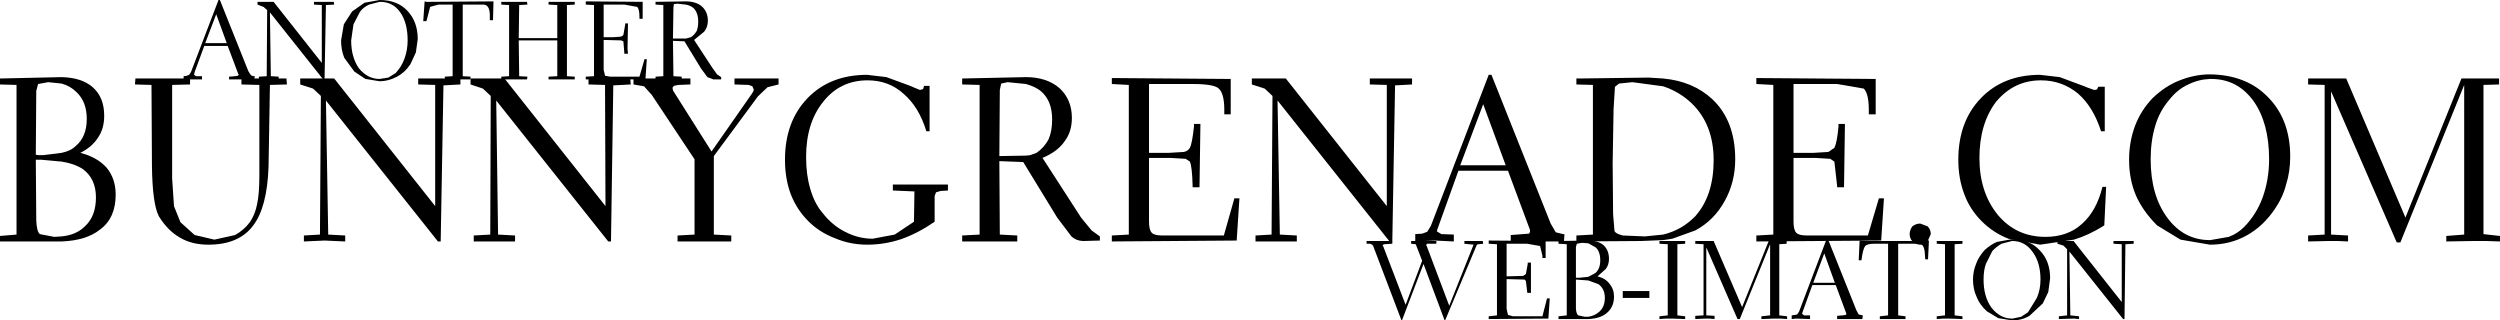 <?xml version="1.0" encoding="UTF-8" standalone="no"?>
<svg xmlns:xlink="http://www.w3.org/1999/xlink" height="34.9px" width="272.3px" xmlns="http://www.w3.org/2000/svg">
  <g transform="matrix(1.0, 0.0, 0.0, 1.0, 136.15, 17.45)">
    <path d="M-112.2 -17.45 L-109.1 -9.7 -108.85 -9.3 Q-108.7 -9.15 -108.45 -9.15 L-108.4 -9.15 -108.45 -8.8 -111.2 -8.8 -111.2 -9.1 -110.55 -9.15 -110.25 -9.2 -110.15 -9.3 -110.15 -9.35 -110.2 -9.4 -111.35 -12.45 -113.9 -12.45 -114.95 -9.6 -115.0 -9.4 -115.0 -9.3 -114.8 -9.15 -114.15 -9.15 -114.15 -8.8 -116.15 -8.8 -116.15 -9.15 -115.8 -9.2 -115.55 -9.3 -115.35 -9.6 -112.35 -17.45 -112.2 -17.45 M-112.6 -15.9 L-113.8 -12.75 -111.45 -12.75 -112.6 -15.9" fill="#000000" fill-rule="evenodd" stroke="none"/>
    <path d="M-99.8 -17.25 L-99.75 -16.95 -100.65 -16.9 -100.8 -8.8 -100.95 -8.8 -106.75 -16.1 -106.65 -9.15 -105.8 -9.1 -105.8 -8.8 -107.95 -8.8 -107.95 -9.1 -107.1 -9.15 -107.05 -16.35 -107.45 -16.7 -108.1 -16.95 -108.1 -17.25 -106.35 -17.25 -101.1 -10.6 -101.1 -16.9 -101.95 -16.95 -101.95 -17.25 -99.8 -17.25" fill="#000000" fill-rule="evenodd" stroke="none"/>
    <path d="M-94.8 -17.45 Q-92.9 -17.45 -91.8 -16.3 -90.65 -15.1 -90.65 -13.2 L-90.85 -11.75 -91.45 -10.45 Q-92.05 -9.55 -92.9 -9.1 -93.85 -8.6 -94.8 -8.6 L-96.35 -8.85 -97.55 -9.65 -98.65 -11.15 Q-99.0 -12.0 -99.0 -13.05 L-98.7 -14.8 -97.8 -16.2 -96.45 -17.15 -94.8 -17.45 M-96.95 -16.15 L-97.65 -14.8 -97.9 -13.05 Q-97.9 -11.2 -97.05 -10.0 -96.1 -8.85 -94.8 -8.85 L-93.85 -9.0 -93.05 -9.5 Q-92.4 -10.2 -92.1 -11.05 -91.75 -12.0 -91.75 -13.05 -91.75 -14.95 -92.55 -16.1 -93.35 -17.25 -94.75 -17.25 L-94.8 -17.25 -95.95 -16.95 Q-96.6 -16.65 -96.95 -16.15" fill="#000000" fill-rule="evenodd" stroke="none"/>
    <path d="M-89.2 -17.25 L-82.4 -17.3 -82.45 -15.25 -82.8 -15.25 -82.8 -15.9 Q-82.85 -16.95 -83.5 -16.95 L-85.75 -16.95 -85.75 -9.15 -84.9 -9.1 -84.9 -8.8 -87.7 -8.8 -87.7 -9.1 -86.85 -9.15 -86.85 -16.95 -88.4 -16.95 -89.3 -16.7 -89.7 -15.15 -90.05 -15.15 -89.9 -17.3 -89.7 -17.25 -89.2 -17.25" fill="#000000" fill-rule="evenodd" stroke="none"/>
    <path d="M-74.4 -16.9 L-74.4 -9.15 -73.55 -9.1 -73.55 -8.8 -74.4 -8.8 -76.4 -8.8 -76.4 -9.1 -75.45 -9.15 -75.45 -13.05 -79.65 -13.05 -79.6 -9.15 -78.7 -9.1 -78.75 -8.8 -79.6 -8.8 -81.55 -8.8 -81.55 -9.1 -80.7 -9.15 -80.7 -16.9 -81.55 -16.95 -81.55 -17.25 -78.75 -17.25 -78.7 -16.95 -79.6 -16.9 -79.65 -13.3 -75.45 -13.3 -75.45 -16.9 -76.4 -16.95 -76.4 -17.25 -73.55 -17.25 -73.55 -16.95 -74.4 -16.9" fill="#000000" fill-rule="evenodd" stroke="none"/>
    <path d="M-70.4 -16.95 L-70.4 -13.4 -69.35 -13.4 -68.6 -13.45 Q-68.35 -13.5 -68.25 -13.65 L-68.05 -14.8 -68.05 -14.9 -67.75 -14.9 -67.8 -12.15 -67.75 -11.6 -68.15 -11.6 -68.15 -11.7 -68.25 -12.95 -68.5 -13.05 -70.4 -13.1 -70.4 -9.85 -70.25 -9.2 -69.7 -9.1 -66.5 -9.1 -65.95 -11.0 -65.7 -11.0 -65.85 -8.8 -72.35 -8.8 -72.35 -9.1 -71.45 -9.15 -71.45 -16.9 -72.35 -16.95 -72.35 -17.3 -66.15 -17.25 -66.15 -15.4 -66.5 -15.4 -66.5 -15.6 Q-66.5 -16.45 -66.75 -16.7 L-68.15 -16.95 -70.4 -16.95" fill="#000000" fill-rule="evenodd" stroke="none"/>
    <path d="M-64.75 -17.25 L-61.45 -17.3 Q-60.35 -17.3 -59.7 -16.75 -59.05 -16.15 -59.05 -15.2 -59.05 -14.5 -59.45 -14.0 L-60.55 -13.1 -58.55 -10.05 -58.05 -9.35 -57.6 -9.05 -57.6 -8.8 -58.45 -8.8 -59.1 -9.05 -59.8 -10.0 -61.6 -12.95 -62.85 -13.0 -62.8 -9.15 -61.9 -9.1 -61.9 -8.8 -64.75 -8.8 -64.75 -9.1 -63.9 -9.15 -63.9 -16.9 -64.75 -16.95 -64.75 -17.25 M-62.4 -17.05 L-62.75 -17.0 -62.8 -16.65 -62.85 -13.25 -61.45 -13.25 -61.25 -13.3 -60.9 -13.4 Q-60.55 -13.6 -60.25 -14.1 -60.1 -14.55 -60.1 -15.1 -60.1 -16.1 -60.65 -16.6 -60.95 -16.85 -61.45 -16.95 L-62.4 -17.05" fill="#000000" fill-rule="evenodd" stroke="none"/>
    <path d="M25.4 9.1 L24.9 9.15 Q24.7 9.15 24.65 9.35 L21.25 17.45 21.2 17.45 18.9 11.3 16.55 17.45 16.5 17.45 13.4 9.3 13.3 9.2 13.1 9.1 12.7 9.1 12.7 8.8 15.5 8.8 15.5 9.1 14.65 9.15 14.5 9.2 14.45 9.25 14.45 9.3 14.5 9.35 16.95 15.75 18.75 10.95 18.05 9.15 17.55 9.1 17.55 8.8 20.3 8.8 20.3 9.1 19.3 9.1 19.25 9.15 19.2 9.2 19.2 9.3 19.25 9.35 21.7 15.85 24.35 9.2 23.35 9.1 23.35 8.8 25.35 8.8 25.4 9.1" fill="#000000" fill-rule="evenodd" stroke="none"/>
    <path d="M26.0 8.75 L32.2 8.8 32.2 10.65 31.85 10.65 31.85 10.4 31.6 9.35 30.2 9.1 27.95 9.1 27.95 12.65 29.75 12.6 30.05 12.4 30.25 11.3 30.25 11.15 30.6 11.15 30.6 14.45 30.2 14.45 30.2 14.4 30.05 13.15 29.9 13.0 27.95 12.95 27.95 16.2 28.1 16.85 28.65 17.0 31.85 17.0 32.35 15.05 32.65 15.05 32.5 17.25 26.0 17.3 26.0 17.0 26.9 16.9 26.9 9.15 26.0 9.1 26.0 8.75" fill="#000000" fill-rule="evenodd" stroke="none"/>
    <path d="M33.6 8.8 L36.85 8.75 Q37.9 8.75 38.5 9.25 39.1 9.8 39.1 10.75 39.1 11.4 38.75 11.85 L37.85 12.65 Q38.7 12.85 39.15 13.45 39.65 14.05 39.65 14.85 39.65 16.0 38.85 16.65 38.15 17.25 36.85 17.3 L33.6 17.3 33.6 17.0 34.5 16.9 34.5 9.15 33.6 9.1 33.6 8.8 M35.5 9.45 L35.5 12.8 35.9 12.8 36.85 12.7 37.6 12.3 Q38.15 11.85 38.15 10.9 38.15 9.95 37.65 9.5 L36.85 9.05 36.15 9.0 35.6 9.1 35.5 9.45 M35.5 13.0 L35.5 16.2 Q35.55 16.75 35.75 16.9 L36.45 17.05 36.85 17.05 Q37.55 16.95 38.05 16.5 38.65 15.95 38.65 15.0 38.65 14.0 37.95 13.5 L36.85 13.1 35.5 13.0" fill="#000000" fill-rule="evenodd" stroke="none"/>
    <path d="M40.6 15.0 L40.6 14.25 43.5 14.25 43.5 15.0 40.6 15.0" fill="#000000" fill-rule="evenodd" stroke="none"/>
    <path d="M44.6 9.1 L44.6 8.8 47.4 8.8 47.4 9.1 46.55 9.15 46.55 16.9 47.4 17.0 47.4 17.3 46.0 17.25 45.3 17.25 44.6 17.3 44.6 17.0 45.5 16.9 45.5 9.15 44.6 9.1" fill="#000000" fill-rule="evenodd" stroke="none"/>
    <path d="M58.45 8.8 L58.45 9.1 57.65 9.15 57.65 16.9 58.5 17.0 58.5 17.3 57.8 17.25 57.1 17.25 55.7 17.3 55.7 17.0 56.65 16.9 56.65 9.15 53.35 17.3 53.1 17.3 49.7 9.5 49.7 16.9 50.6 16.95 50.6 17.3 50.05 17.25 49.55 17.25 48.5 17.3 48.5 16.95 49.4 16.9 49.4 9.15 48.5 9.1 48.5 8.8 50.5 8.8 53.6 16.0 56.5 8.8 58.45 8.8" fill="#000000" fill-rule="evenodd" stroke="none"/>
    <path d="M64.95 16.7 L63.8 13.6 61.25 13.6 60.2 16.5 60.15 16.65 60.15 16.75 60.35 16.9 61.0 16.9 61.0 17.3 59.5 17.25 59.0 17.3 59.0 16.9 59.35 16.85 59.6 16.8 59.8 16.5 62.8 8.6 62.95 8.6 66.05 16.35 66.3 16.8 66.7 16.9 66.75 16.9 66.7 17.3 63.95 17.3 63.95 16.95 64.55 16.9 64.9 16.85 64.95 16.75 64.95 16.7 M61.35 13.35 L63.7 13.35 62.55 10.15 61.35 13.35" fill="#000000" fill-rule="evenodd" stroke="none"/>
    <path d="M72.85 9.1 L70.6 9.1 70.6 16.9 71.4 17.0 71.4 17.3 68.6 17.3 68.6 17.0 69.5 16.9 69.5 9.1 67.95 9.1 Q67.25 9.1 67.0 9.35 66.75 9.7 66.6 10.9 L66.3 10.9 66.4 8.75 66.6 8.75 67.15 8.8 73.0 8.8 73.65 8.75 73.95 8.75 73.85 10.8 73.55 10.8 73.5 10.15 Q73.45 9.1 72.85 9.1" fill="#000000" fill-rule="evenodd" stroke="none"/>
    <path d="M74.8 9.1 L74.8 8.8 77.6 8.8 77.6 9.1 76.75 9.15 76.75 16.9 77.6 17.0 77.6 17.3 76.2 17.25 75.5 17.25 74.8 17.3 74.8 17.0 75.7 16.9 75.7 9.15 74.8 9.1" fill="#000000" fill-rule="evenodd" stroke="none"/>
    <path d="M81.35 8.9 L83.0 8.6 Q84.9 8.6 86.0 9.8 87.15 10.95 87.15 12.85 L86.95 14.35 86.35 15.6 84.9 16.95 Q84.05 17.45 83.0 17.45 L81.5 17.2 80.25 16.45 Q79.45 15.7 79.15 14.9 78.75 14.05 78.75 13.0 78.75 12.1 79.1 11.25 79.35 10.55 80.0 9.8 80.65 9.2 81.35 8.9 M79.9 13.0 Q79.9 14.85 80.75 16.05 81.7 17.25 83.0 17.25 L83.05 17.25 84.0 17.05 84.75 16.55 85.7 15.0 Q86.1 14.1 86.1 13.0 86.1 11.15 85.25 10.0 84.4 8.8 83.05 8.8 L83.0 8.8 81.85 9.1 Q81.25 9.45 80.85 9.9 L80.15 11.3 Q79.9 12.0 79.9 13.0" fill="#000000" fill-rule="evenodd" stroke="none"/>
    <path d="M89.7 8.8 L94.95 15.45 94.95 9.15 94.05 9.1 94.05 8.8 96.25 8.8 96.25 9.1 95.35 9.15 95.25 17.3 95.1 17.3 89.25 9.95 89.35 16.9 90.3 17.0 90.3 17.3 89.75 17.25 88.1 17.3 88.1 17.0 89.0 16.9 89.0 9.7 88.6 9.3 87.95 9.1 87.95 8.8 89.7 8.8" fill="#000000" fill-rule="evenodd" stroke="none"/>
    <path d="M-136.15 -8.9 L-129.45 -9.05 Q-127.25 -9.0 -126.05 -7.95 -124.8 -6.85 -124.8 -4.85 -124.8 -3.45 -125.45 -2.5 -126.1 -1.45 -127.4 -0.8 -125.6 -0.35 -124.55 0.8 -123.55 2.0 -123.55 3.75 -123.55 6.3 -125.25 7.55 -126.75 8.75 -129.45 8.85 L-136.15 8.85 -136.15 8.25 -134.35 8.1 -134.35 -8.2 -136.15 -8.25 -136.15 -8.9 M-132.2 -7.55 L-132.25 -0.6 -131.95 -0.55 -131.45 -0.55 -129.45 -0.8 Q-128.45 -1.0 -127.9 -1.55 -126.7 -2.55 -126.7 -4.5 -126.7 -6.35 -127.8 -7.4 -128.5 -8.1 -129.45 -8.35 L-130.9 -8.5 -132.0 -8.3 -132.2 -7.55 M-132.25 -0.05 L-132.2 6.55 Q-132.15 7.8 -131.8 8.05 L-130.25 8.35 -129.45 8.3 Q-127.85 8.15 -126.9 7.2 -125.7 6.1 -125.7 4.05 -125.7 2.0 -127.15 0.95 -128.1 0.35 -129.45 0.15 L-131.65 -0.05 -132.25 -0.05" fill="#000000" fill-rule="evenodd" stroke="none"/>
    <path d="M-121.4 -8.9 L-115.45 -8.9 -115.45 -8.25 -117.4 -8.2 -117.4 2.0 -117.2 5.0 -116.5 6.75 -114.95 8.15 -112.8 8.65 -110.55 8.15 Q-109.55 7.6 -108.9 6.7 -108.35 5.85 -108.15 4.8 -107.9 3.7 -107.9 1.65 L-107.9 -8.2 -109.85 -8.25 -109.85 -8.9 -104.95 -8.9 -104.9 -8.25 -106.75 -8.2 -106.9 0.7 Q-107.05 5.15 -108.6 7.15 -110.15 9.2 -113.45 9.2 -115.3 9.2 -116.6 8.4 -117.9 7.65 -118.85 6.1 -119.55 4.75 -119.6 0.6 L-119.65 -8.2 -121.45 -8.25 -121.4 -8.9" fill="#000000" fill-rule="evenodd" stroke="none"/>
    <path d="M-87.85 -8.15 L-88.15 8.85 -88.45 8.85 -100.65 -6.5 -100.4 8.1 -98.55 8.2 -98.55 8.85 -100.8 8.75 -103.05 8.85 -103.05 8.2 -101.3 8.1 -101.2 -7.0 -102.05 -7.8 -103.45 -8.25 -103.45 -8.9 -99.75 -8.9 -88.75 5.0 -88.75 -8.2 -90.6 -8.25 -90.6 -8.9 -86.0 -8.9 -86.0 -8.25 -87.85 -8.15" fill="#000000" fill-rule="evenodd" stroke="none"/>
    <path d="M-81.2 -8.9 L-70.2 5.0 -70.25 -8.2 -72.05 -8.25 -72.05 -8.9 -67.5 -8.9 -67.45 -8.25 -69.35 -8.15 -69.6 8.85 -69.9 8.85 -82.1 -6.5 -81.9 8.1 -80.05 8.2 -80.05 8.85 -84.55 8.85 -84.55 8.2 -82.75 8.1 -82.7 -7.0 -83.55 -7.8 -84.9 -8.25 -84.9 -8.9 -81.2 -8.9" fill="#000000" fill-rule="evenodd" stroke="none"/>
    <path d="M-66.0 -8.05 L-67.15 -8.25 -67.15 -8.9 -60.95 -8.9 -60.95 -8.25 -62.25 -8.2 -62.75 -8.1 -62.9 -7.9 -62.85 -7.6 -58.65 -0.95 -54.25 -7.25 -54.1 -7.5 -54.05 -7.7 -54.2 -8.05 -54.6 -8.2 -56.15 -8.25 -56.15 -8.9 -51.35 -8.9 -51.35 -8.25 -52.55 -7.95 -53.6 -6.95 -58.4 -0.45 -58.4 8.1 -56.5 8.2 -56.5 8.85 -62.35 8.85 -62.35 8.2 -60.5 8.1 -60.5 -0.1 -65.15 -7.1 -66.0 -8.05" fill="#000000" fill-rule="evenodd" stroke="none"/>
    <path d="M-47.9 3.1 Q-47.45 4.7 -46.55 5.75 -45.5 7.1 -44.1 7.8 -42.65 8.55 -41.1 8.55 L-38.7 8.1 -36.6 6.7 -36.55 3.4 -38.9 3.3 -38.9 2.65 -32.9 2.65 -32.9 3.3 -33.7 3.35 -34.2 3.5 -34.35 3.9 -34.35 6.7 Q-36.15 7.95 -38.0 8.6 -39.8 9.2 -41.7 9.2 -43.55 9.2 -45.2 8.5 -46.9 7.85 -48.1 6.65 -49.35 5.4 -50.0 3.75 -50.65 2.05 -50.65 -0.05 -50.65 -4.2 -48.2 -6.75 -45.75 -9.3 -41.7 -9.3 L-39.6 -9.05 -37.15 -8.15 -35.95 -7.65 -35.6 -7.75 -35.5 -8.1 -34.9 -8.1 -34.9 -3.15 -35.25 -3.15 Q-36.05 -5.8 -37.75 -7.25 -39.35 -8.7 -41.65 -8.7 -44.65 -8.7 -46.5 -6.35 -48.35 -4.05 -48.35 -0.35 -48.35 1.6 -47.9 3.1" fill="#000000" fill-rule="evenodd" stroke="none"/>
    <path d="M-27.25 -7.65 L-27.3 -0.45 -24.4 -0.5 -23.95 -0.55 -23.25 -0.8 Q-22.45 -1.35 -21.95 -2.25 -21.55 -3.15 -21.55 -4.45 -21.55 -6.45 -22.75 -7.5 -23.35 -8.0 -24.4 -8.3 L-26.4 -8.5 -27.1 -8.35 -27.25 -7.65 M-27.3 0.1 L-27.25 8.1 -25.35 8.2 -25.35 8.85 -31.35 8.85 -31.35 8.2 -29.45 8.1 -29.45 -8.2 -31.35 -8.25 -31.35 -8.9 -24.4 -9.05 Q-22.15 -9.05 -20.75 -7.85 -19.4 -6.6 -19.4 -4.6 -19.4 -3.1 -20.2 -2.05 -20.95 -0.95 -22.6 -0.25 L-18.4 6.25 -17.25 7.65 -16.35 8.3 -16.35 8.75 -18.1 8.8 Q-18.9 8.8 -19.45 8.3 L-21.0 6.25 -24.7 0.2 -27.3 0.1" fill="#000000" fill-rule="evenodd" stroke="none"/>
    <path d="M-15.05 -8.95 L-2.1 -8.85 -2.1 -5.0 -2.8 -5.0 -2.8 -5.5 Q-2.8 -7.25 -3.4 -7.8 -3.9 -8.3 -6.25 -8.3 L-11.0 -8.3 -11.0 -0.8 -8.85 -0.8 -7.2 -0.9 Q-6.75 -1.0 -6.55 -1.35 -6.3 -1.8 -6.1 -3.7 L-6.1 -3.95 -5.4 -3.95 -5.5 2.95 -6.25 2.95 -6.25 2.8 Q-6.3 0.7 -6.55 0.15 L-7.0 -0.15 -8.65 -0.25 -11.0 -0.25 -11.0 6.65 Q-11.0 7.6 -10.7 7.9 -10.45 8.2 -9.5 8.2 L-2.85 8.2 -1.7 4.15 -1.15 4.15 -1.45 8.75 -15.05 8.85 -15.05 8.2 -13.2 8.1 -13.2 -8.2 -15.05 -8.3 -15.05 -8.95" fill="#000000" fill-rule="evenodd" stroke="none"/>
    <path d="M0.2 -8.9 L3.9 -8.9 14.9 5.0 14.9 -8.2 13.05 -8.25 13.05 -8.9 17.65 -8.9 17.65 -8.25 15.8 -8.15 15.5 8.85 15.2 8.85 3.0 -6.5 3.25 8.1 5.1 8.2 5.1 8.85 0.6 8.85 0.6 8.2 2.35 8.1 2.45 -7.0 1.6 -7.8 0.2 -8.25 0.2 -8.9" fill="#000000" fill-rule="evenodd" stroke="none"/>
    <path d="M27.85 0.55 L25.4 -6.1 22.9 0.55 27.85 0.55 M26.3 -9.3 L32.75 6.9 33.3 7.85 34.1 8.05 34.25 8.05 34.2 8.85 28.4 8.85 28.4 8.15 29.7 8.05 30.4 8.0 30.5 7.8 30.5 7.7 30.5 7.6 28.1 1.15 22.7 1.15 20.4 7.55 20.35 7.75 20.85 8.05 20.9 8.05 22.2 8.1 22.2 8.85 20.15 8.75 18.0 8.85 18.0 8.05 18.75 8.0 19.3 7.8 19.7 7.15 26.0 -9.3 26.3 -9.3" fill="#000000" fill-rule="evenodd" stroke="none"/>
    <path d="M45.0 -8.9 Q48.25 -8.6 50.35 -6.65 52.85 -4.3 52.85 -0.1 52.85 2.4 51.7 4.45 50.55 6.55 48.5 7.65 L46.0 8.55 45.0 8.7 42.6 8.8 35.55 8.85 35.55 8.2 37.35 8.1 37.35 -8.2 35.55 -8.25 35.55 -8.9 35.85 -8.9 43.4 -9.0 45.0 -8.9 M41.65 -8.5 L40.2 -8.35 39.75 -8.0 39.6 -5.55 39.5 0.35 39.55 5.9 39.7 7.7 Q39.8 8.0 40.6 8.2 L43.0 8.3 45.0 8.1 Q47.05 7.6 48.5 6.1 50.5 3.85 50.5 0.0 50.5 -3.9 48.1 -6.2 46.8 -7.45 45.0 -8.05 L41.65 -8.5" fill="#000000" fill-rule="evenodd" stroke="none"/>
    <path d="M66.85 -7.8 L63.95 -8.3 59.2 -8.3 59.2 -0.8 61.35 -0.8 63.0 -0.9 63.65 -1.35 Q63.95 -1.95 64.1 -3.7 L64.1 -3.95 64.8 -3.95 64.7 2.95 63.95 2.95 63.95 2.8 63.65 0.15 63.2 -0.15 61.6 -0.25 59.2 -0.25 59.2 6.65 Q59.2 7.6 59.5 7.9 59.75 8.2 60.7 8.2 L67.3 8.2 68.5 4.15 69.05 4.15 68.75 8.75 55.15 8.85 55.15 8.2 57.0 8.1 57.0 -8.2 55.15 -8.3 55.15 -8.95 68.15 -8.85 68.15 -5.0 67.4 -5.0 67.4 -5.5 Q67.4 -7.25 66.85 -7.8" fill="#000000" fill-rule="evenodd" stroke="none"/>
    <path d="M71.85 8.05 Q71.85 7.6 72.15 7.2 72.55 6.9 73.0 6.9 L73.8 7.2 Q74.15 7.55 74.15 8.05 L73.8 8.85 Q73.45 9.2 73.0 9.2 72.55 9.2 72.15 8.85 71.85 8.5 71.85 8.05" fill="#000000" fill-rule="evenodd" stroke="none"/>
    <path d="M77.15 -0.05 Q77.15 -4.2 79.6 -6.75 82.05 -9.3 86.05 -9.3 L88.2 -9.05 90.75 -8.1 91.25 -7.9 91.95 -7.65 92.25 -7.7 92.4 -8.0 93.1 -8.0 93.1 -3.15 92.7 -3.15 Q91.85 -5.8 90.2 -7.25 88.45 -8.7 86.15 -8.7 83.2 -8.7 81.25 -6.35 79.45 -3.95 79.45 -0.25 79.45 3.5 81.45 5.95 83.45 8.35 86.65 8.35 89.05 8.35 90.6 6.95 92.2 5.55 92.85 2.9 L93.25 2.9 93.05 7.1 Q91.4 8.15 89.75 8.65 L86.05 9.2 82.6 8.55 Q80.95 7.9 79.7 6.65 78.4 5.35 77.8 3.7 77.15 2.0 77.15 -0.05" fill="#000000" fill-rule="evenodd" stroke="none"/>
    <path d="M104.7 -8.85 L104.55 -8.85 Q103.3 -8.8 102.2 -8.25 101.05 -7.75 100.1 -6.55 99.05 -5.3 98.6 -3.75 98.1 -2.1 98.1 -0.1 98.1 3.8 99.9 6.25 101.7 8.7 104.55 8.7 L104.6 8.7 106.6 8.35 Q107.55 8.0 108.25 7.3 109.6 5.95 110.3 4.05 111.0 2.1 111.0 -0.1 111.0 -4.05 109.3 -6.45 107.55 -8.85 104.7 -8.85 M101.15 -8.65 Q102.85 -9.35 104.55 -9.35 108.55 -9.3 110.9 -6.85 113.3 -4.4 113.3 -0.4 113.3 1.25 112.85 2.65 112.5 4.05 111.6 5.35 110.35 7.2 108.55 8.2 106.75 9.2 104.55 9.2 L101.35 8.65 98.8 7.1 Q97.25 5.55 96.5 3.85 95.75 2.1 95.75 -0.05 95.75 -2.0 96.4 -3.75 97.05 -5.45 98.3 -6.75 99.65 -8.05 101.15 -8.65" fill="#000000" fill-rule="evenodd" stroke="none"/>
    <path d="M119.4 -8.9 L125.85 6.25 131.95 -8.9 132.7 -8.9 134.0 -8.9 136.05 -8.9 136.05 -8.25 134.35 -8.2 134.35 8.05 136.15 8.25 136.15 8.85 134.65 8.8 133.2 8.8 130.3 8.85 130.3 8.25 132.25 8.1 132.25 -8.2 125.3 8.95 124.9 8.95 117.75 -7.5 117.75 8.1 119.6 8.2 119.6 8.85 118.5 8.8 117.45 8.8 115.25 8.85 115.25 8.2 117.05 8.1 117.05 -8.2 115.25 -8.25 115.25 -8.9 116.05 -8.9 117.35 -8.9 119.4 -8.9" fill="#000000" fill-rule="evenodd" stroke="none"/>
  </g>
</svg>

